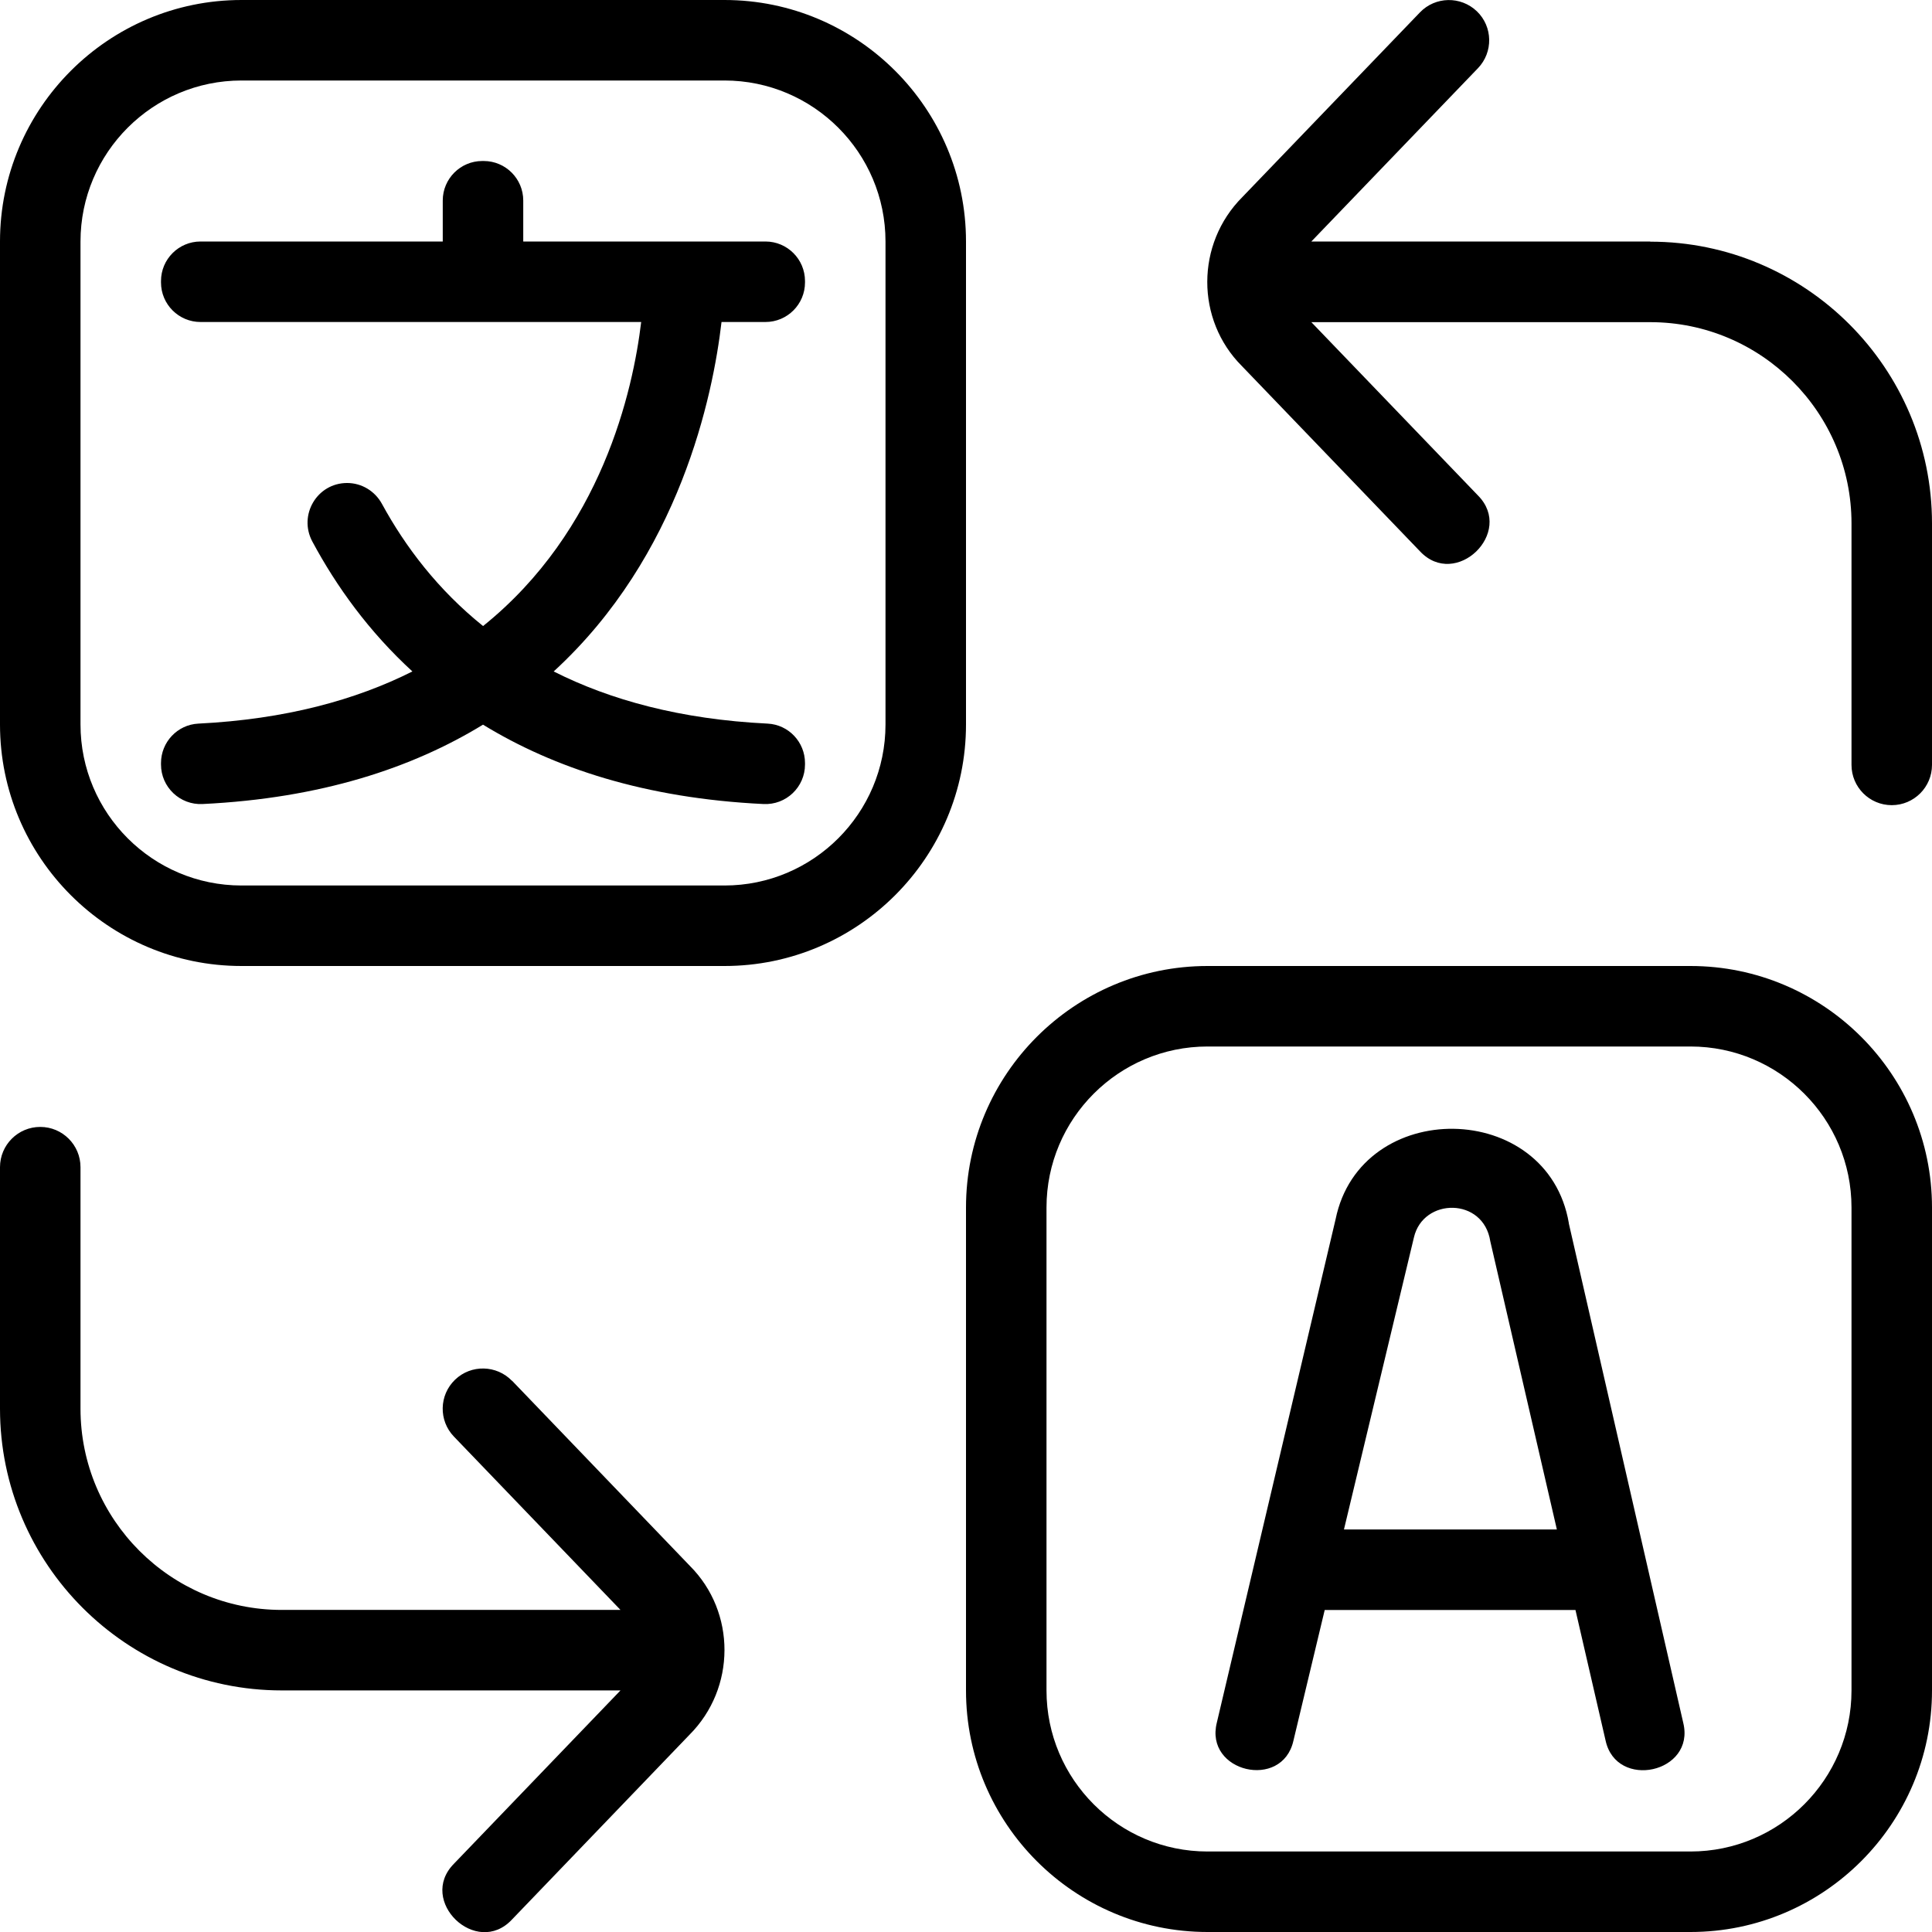 <?xml version="1.0" encoding="UTF-8"?> <svg xmlns="http://www.w3.org/2000/svg" id="Layer_1" data-name="Layer 1" viewBox="0 0 24 24"><path d="M10,3.491v.018c0,.271-.22,.491-.491,.491h-.546c-.107,.917-.517,2.904-2.085,4.341,.701,.354,1.574,.595,2.658,.648,.26,.013,.464,.229,.464,.49v.018c0,.281-.235,.505-.516,.491-1.469-.071-2.605-.448-3.484-.986-.879,.538-2.015,.915-3.484,.986-.28,.014-.516-.21-.516-.491v-.018c0-.26,.204-.477,.464-.49,1.085-.054,1.957-.295,2.659-.648-.54-.495-.943-1.055-1.243-1.614-.176-.329,.059-.727,.432-.727,.181,0,.345,.1,.432,.258,.291,.534,.695,1.067,1.257,1.519,1.474-1.185,1.862-2.925,1.964-3.777H2.491c-.271,0-.491-.22-.491-.491v-.018c0-.271,.22-.491,.491-.491h3.009v-.509c0-.271,.22-.491,.491-.491h.018c.271,0,.491,.22,.491,.491v.509h3.009c.271,0,.491,.22,.491,.491Zm2,5.509c0,1.654-1.346,3-3,3H3c-1.654,0-3-1.346-3-3V3C0,1.346,1.346,0,3,0h6c1.654,0,3,1.346,3,3v6Zm-1-6c0-1.103-.897-2-2-2H3C1.897,1,1,1.897,1,3v6c0,1.103,.897,2,2,2h6c1.103,0,2-.897,2-2V3Zm13,12v6c0,1.654-1.346,3-3,3h-6c-1.654,0-3-1.346-3-3v-6c0-1.654,1.346-3,3-3h6c1.654,0,3,1.346,3,3Zm-1,0c0-1.103-.897-2-2-2h-6c-1.103,0-2,.897-2,2v6c0,1.103,.897,2,2,2h6c1.103,0,2-.897,2-2v-6Zm-2.5-12h-4.21l2.07-2.153c.191-.199,.185-.516-.014-.707-.2-.191-.516-.185-.707,.014l-2.206,2.294c-.58,.581-.58,1.525-.006,2.099l2.212,2.301c.443,.474,1.177-.232,.721-.693l-2.07-2.153h4.21c1.378,0,2.5,1.122,2.5,2.5v3c0,.276,.224,.5,.5,.5s.5-.224,.5-.5v-3c0-1.93-1.57-3.5-3.5-3.5ZM6.36,17.153c-.191-.197-.507-.206-.707-.014-.199,.191-.206,.508-.014,.707l2.069,2.153H3.5c-1.378,0-2.5-1.121-2.5-2.5v-3c0-.276-.224-.5-.5-.5s-.5,.224-.5,.5v3c0,1.93,1.57,3.5,3.5,3.5H7.708l-2.069,2.153c-.456,.461,.278,1.167,.721,.693l2.204-2.294c.58-.58,.58-1.525,.006-2.099l-2.21-2.301Zm13.128-1.957l1.422,6.206c.152,.622-.831,.837-.965,.219l-.374-1.621h-3.115l-.389,1.625c-.139,.616-1.106,.39-.951-.226l1.475-6.252c.309-1.521,2.636-1.494,2.898,.049Zm-.148,3.804l-.827-3.58c-.084-.549-.835-.545-.949-.047l-.869,3.627h2.645Z"></path></svg> 